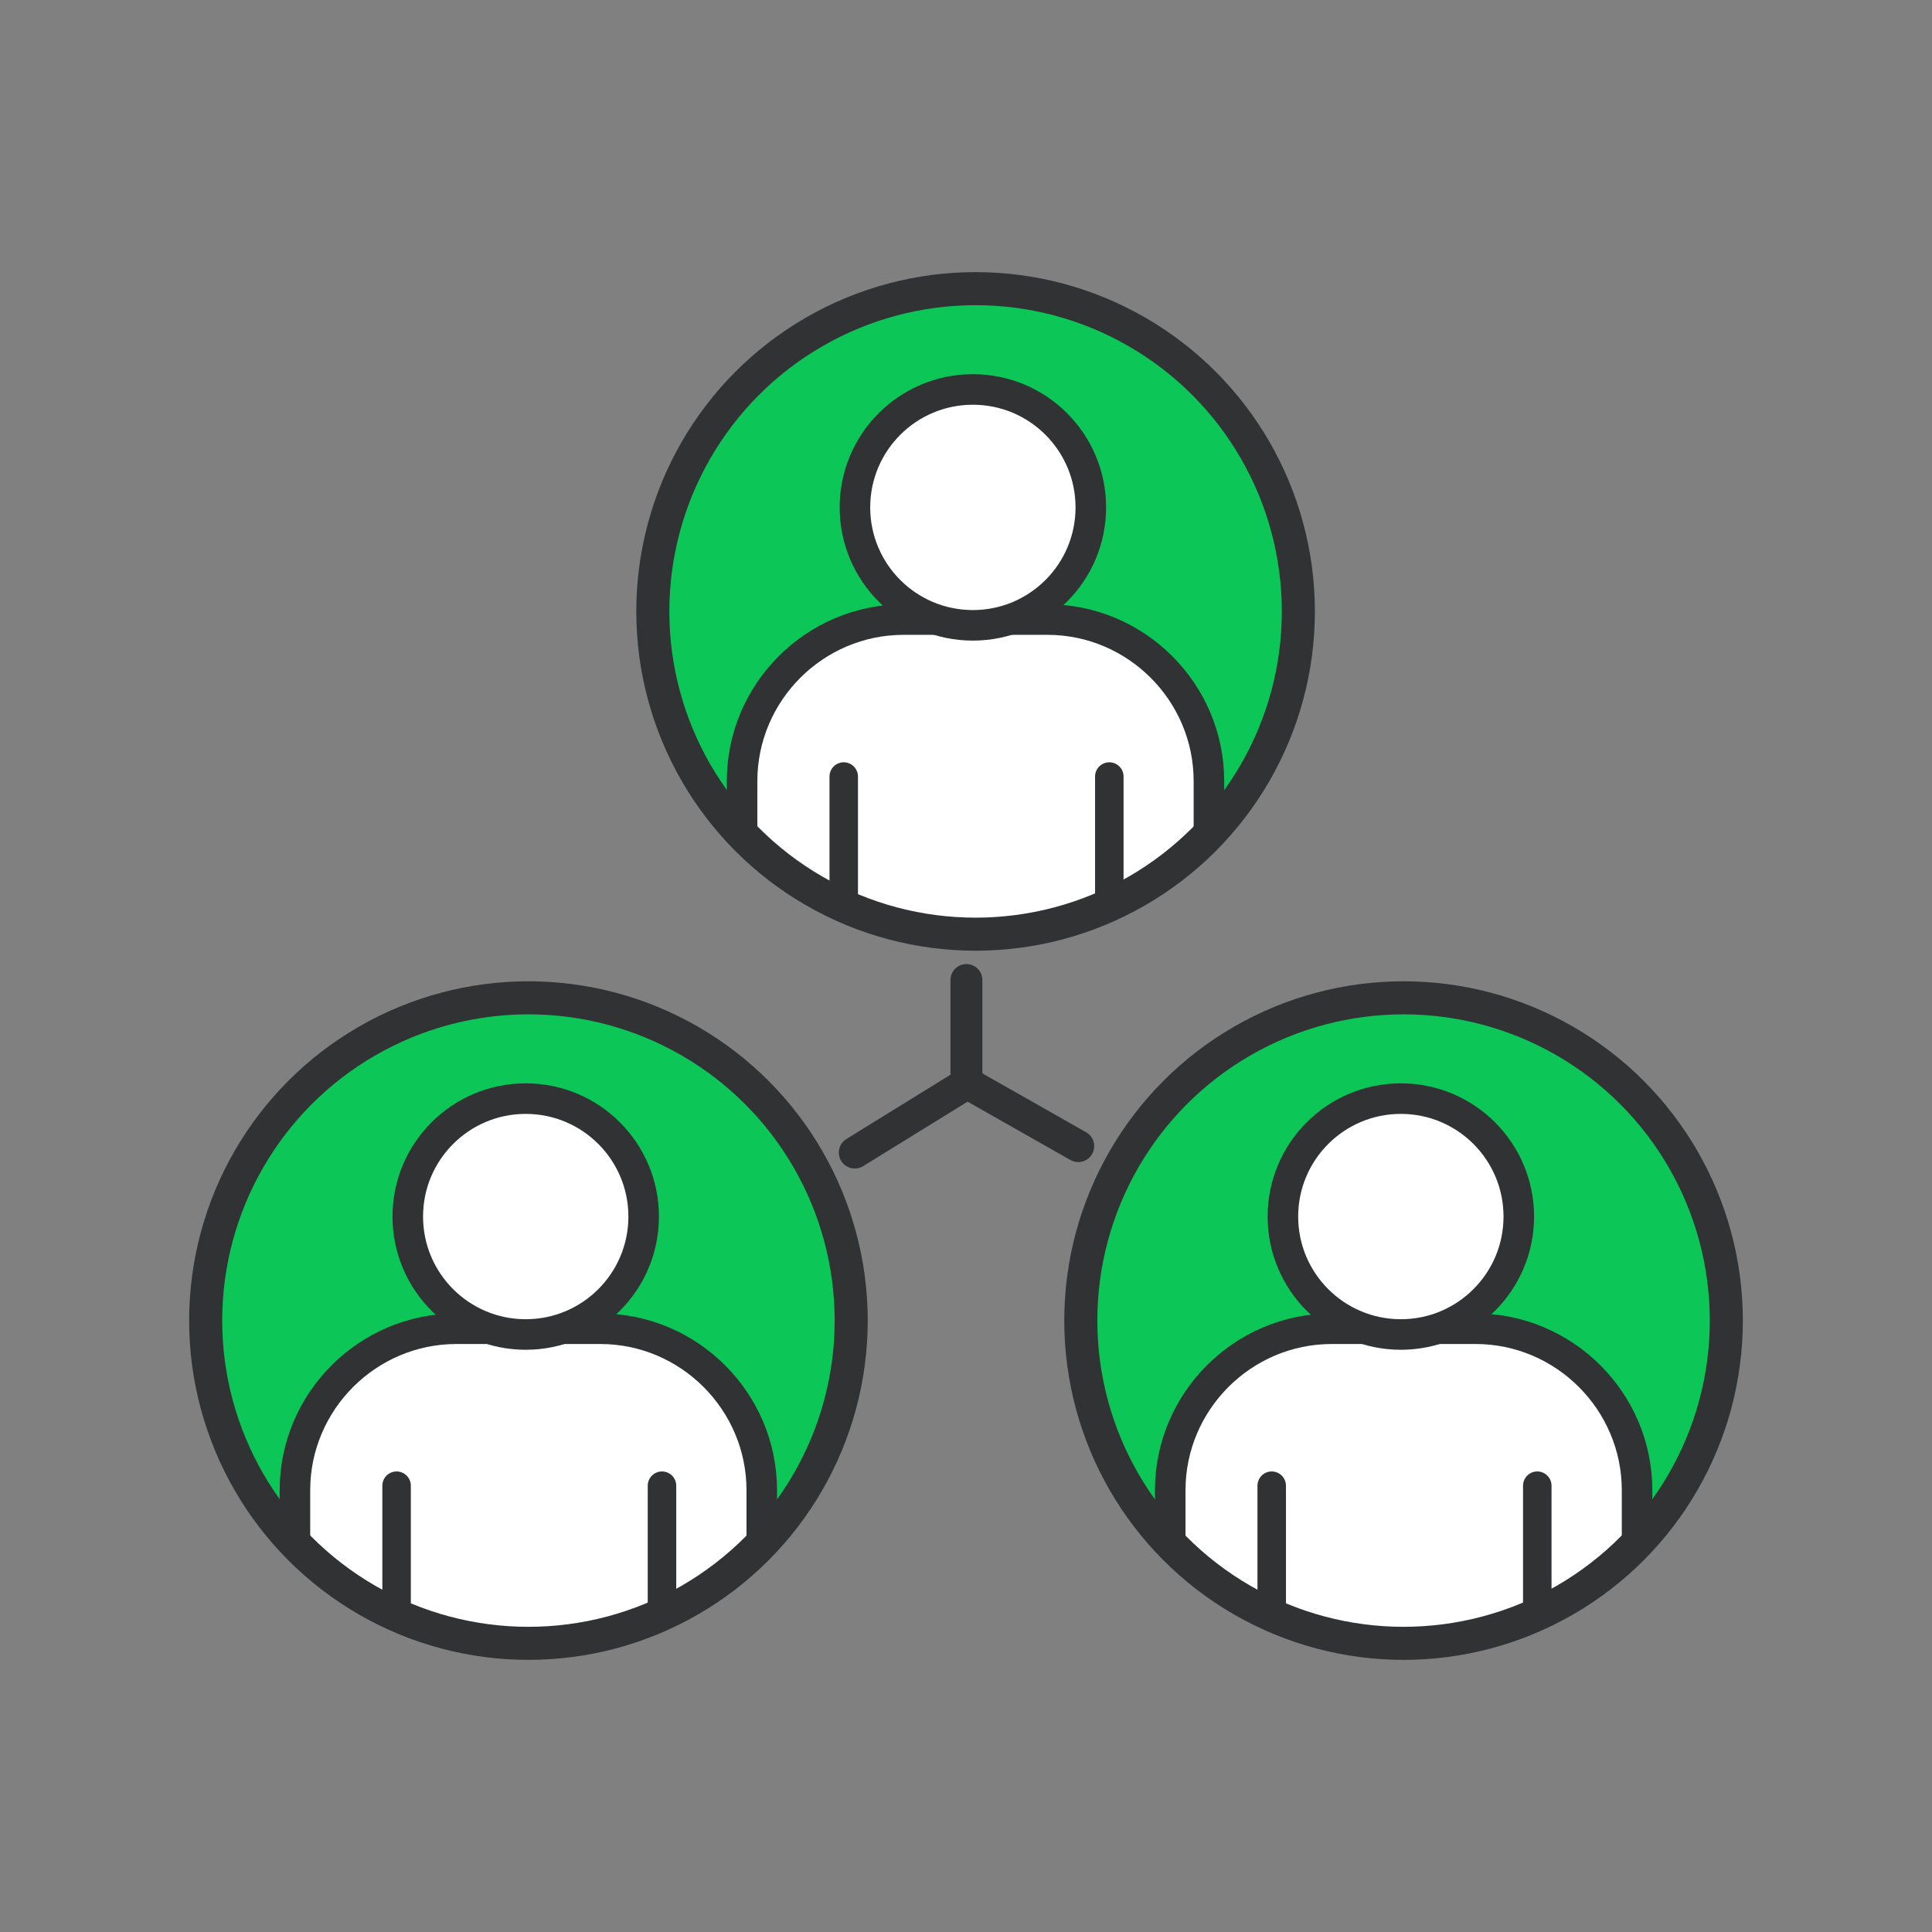 <?xml version="1.0" encoding="UTF-8"?> <svg xmlns="http://www.w3.org/2000/svg" xmlns:xlink="http://www.w3.org/1999/xlink" version="1.1" id="Layer_1" x="0px" y="0px" viewBox="0 0 113.85 113.85" style="enable-background:new 0 0 113.85 113.85;" xml:space="preserve"><rect x="0" y="0" width="113.85" height="113.85" fill="#808080" stroke="none"/> <style type="text/css"> .st0{fill:none;stroke:#303233;stroke-width:1.879;stroke-linecap:round;stroke-miterlimit:10;} .st1{fill:#0CC658;} .st2{fill:none;stroke:#0CC658;stroke-width:2.664;stroke-miterlimit:10;} .st3{clip-path:url(#SVGID_00000011010747253179571870000017016609384539597721_);} .st4{fill:#FFFFFF;stroke:#303233;stroke-width:1.8;stroke-miterlimit:10;} .st5{fill:none;stroke:#303233;stroke-width:1.679;stroke-linecap:round;stroke-miterlimit:10;} .st6{clip-path:url(#SVGID_00000088824586629747919120000004540719066139281049_);} .st7{clip-path:url(#SVGID_00000052088698115435190340000014117976010114927750_);} </style> <g> <g> <line class="st0" x1="56.95" y1="57.75" x2="56.95" y2="63.72"></line> </g> <g> <line class="st0" x1="57.11" y1="63.89" x2="63.54" y2="67.54"></line> <line class="st0" x1="57.09" y1="63.77" x2="50.37" y2="67.92"></line> </g> <g> <g> <g> <circle class="st1" cx="57.49" cy="36.03" r="18.15"></circle> <circle class="st2" cx="57.49" cy="36.03" r="18.56"></circle> <g> <defs> <circle id="SVGID_1_" cx="57.49" cy="36.03" r="19.02"></circle> </defs> <clipPath id="SVGID_00000013879782815150893540000015617360424616087697_"> <use xlink:href="#SVGID_1_" style="overflow:visible;"></use> </clipPath> <g style="clip-path:url(#SVGID_00000013879782815150893540000015617360424616087697_);"> <path class="st4" d="M61.72,61h-8.47c-5.24,0-9.52-4.28-9.52-9.52v-5.45c0-5.24,4.28-9.52,9.52-9.52h8.47 c5.24,0,9.52,4.28,9.52,9.52v5.45C71.24,56.71,66.96,61,61.72,61z"></path> <g> <line class="st5" x1="65.37" y1="45.76" x2="65.37" y2="65.35"></line> <line class="st5" x1="49.72" y1="45.76" x2="49.72" y2="65.35"></line> </g> </g> <use xlink:href="#SVGID_1_" style="overflow:visible;fill:none;stroke:#303233;stroke-width:1.948;stroke-miterlimit:10;"></use> </g> <circle class="st4" cx="57.33" cy="29.9" r="6.95"></circle> </g> </g> </g> <g> <g> <g> <circle class="st1" cx="82.71" cy="77.82" r="18.15"></circle> <circle class="st2" cx="82.71" cy="77.82" r="18.56"></circle> <g> <defs> <circle id="SVGID_00000148636558766621549900000009676826352247617956_" cx="82.71" cy="77.82" r="19.02"></circle> </defs> <clipPath id="SVGID_00000010305264689095141660000000058782402195732891_"> <use xlink:href="#SVGID_00000148636558766621549900000009676826352247617956_" style="overflow:visible;"></use> </clipPath> <g style="clip-path:url(#SVGID_00000010305264689095141660000000058782402195732891_);"> <path class="st4" d="M86.95,102.79h-8.47c-5.24,0-9.52-4.28-9.52-9.52v-5.45c0-5.24,4.28-9.52,9.52-9.52h8.47 c5.24,0,9.52,4.28,9.52,9.52v5.45C96.47,98.5,92.18,102.79,86.95,102.79z"></path> <g> <line class="st5" x1="90.59" y1="87.55" x2="90.59" y2="107.14"></line> <line class="st5" x1="74.94" y1="87.55" x2="74.94" y2="107.14"></line> </g> </g> <use xlink:href="#SVGID_00000148636558766621549900000009676826352247617956_" style="overflow:visible;fill:none;stroke:#303233;stroke-width:1.948;stroke-miterlimit:10;"></use> </g> <circle class="st4" cx="82.55" cy="71.69" r="6.95"></circle> </g> </g> </g> <g> <g> <g> <circle class="st1" cx="31.14" cy="77.82" r="18.15"></circle> <circle class="st2" cx="31.14" cy="77.82" r="18.56"></circle> <g> <defs> <circle id="SVGID_00000059288750360084586330000010384613341318961563_" cx="31.14" cy="77.82" r="19.02"></circle> </defs> <clipPath id="SVGID_00000054945133937492136510000015658555700523717520_"> <use xlink:href="#SVGID_00000059288750360084586330000010384613341318961563_" style="overflow:visible;"></use> </clipPath> <g style="clip-path:url(#SVGID_00000054945133937492136510000015658555700523717520_);"> <path class="st4" d="M35.37,102.79h-8.47c-5.24,0-9.52-4.28-9.52-9.52v-5.45c0-5.24,4.28-9.52,9.52-9.52h8.47 c5.24,0,9.52,4.28,9.52,9.52v5.45C44.89,98.5,40.61,102.79,35.37,102.79z"></path> <g> <line class="st5" x1="39.01" y1="87.55" x2="39.01" y2="107.14"></line> <line class="st5" x1="23.37" y1="87.55" x2="23.37" y2="107.14"></line> </g> </g> <use xlink:href="#SVGID_00000059288750360084586330000010384613341318961563_" style="overflow:visible;fill:none;stroke:#303233;stroke-width:1.948;stroke-miterlimit:10;"></use> </g> <circle class="st4" cx="30.98" cy="71.69" r="6.95"></circle> </g> </g> </g> </g> </svg> 
